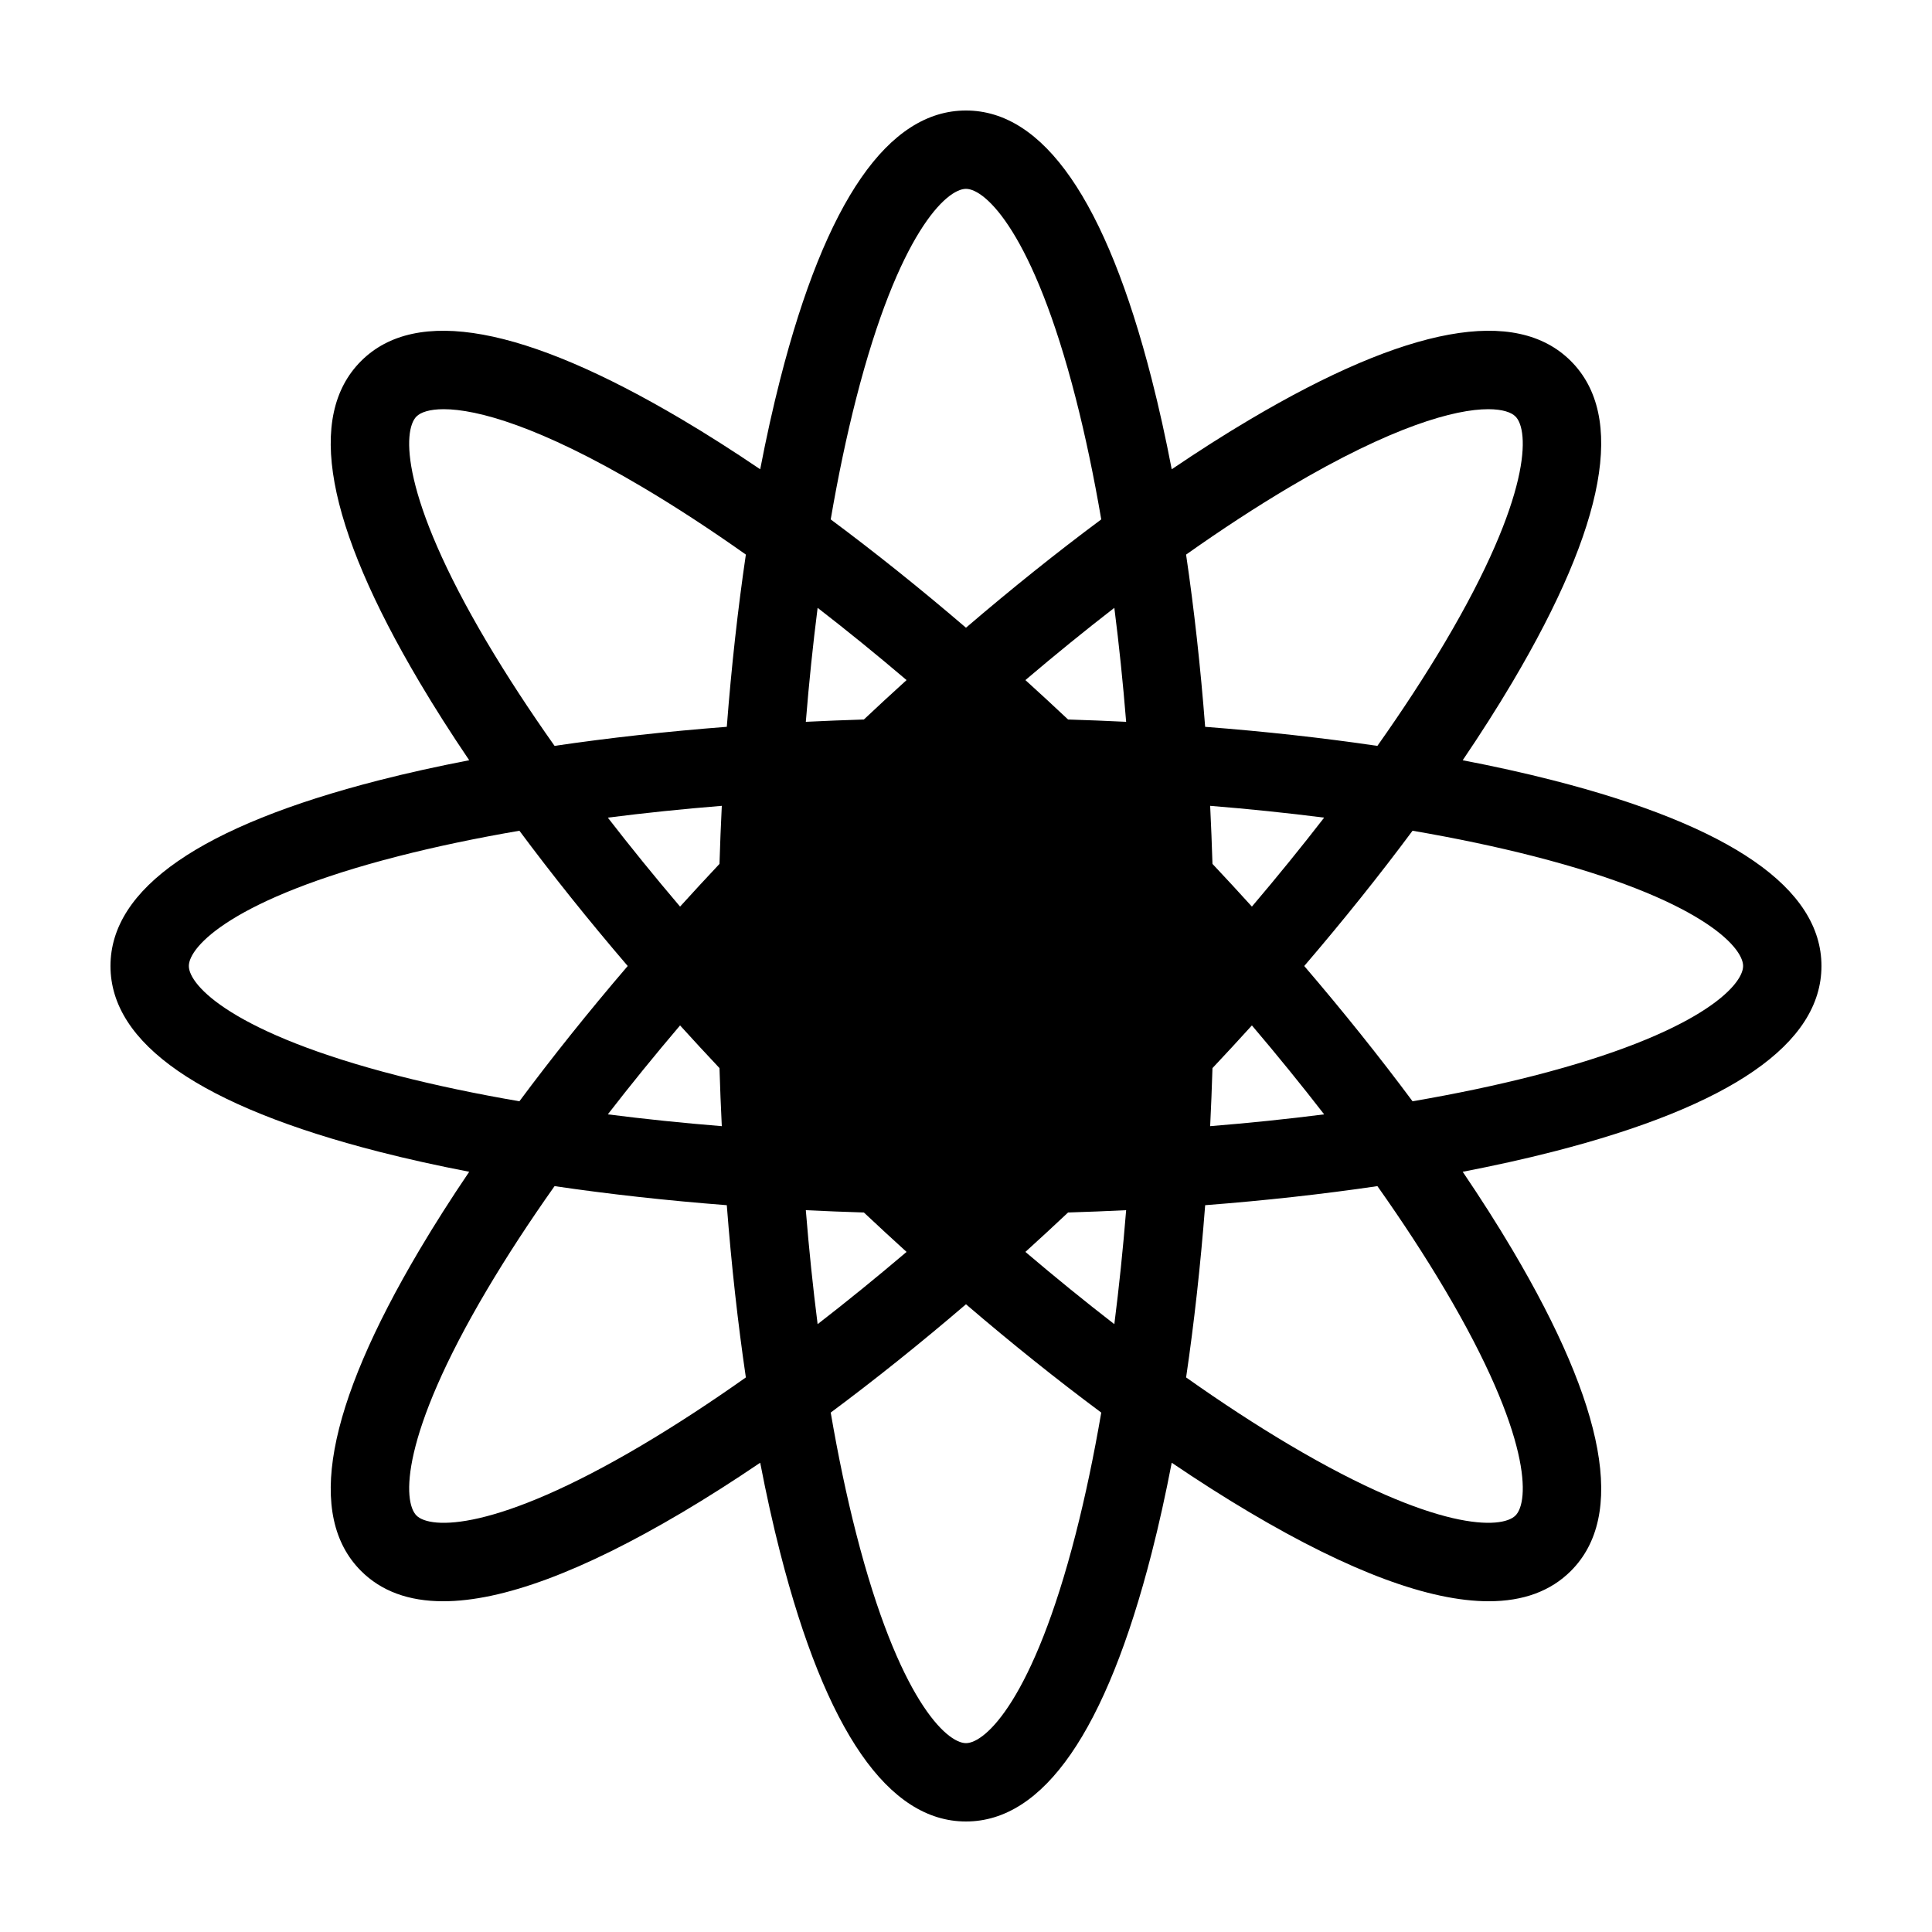 <?xml version="1.0" encoding="UTF-8"?>
<!-- Uploaded to: ICON Repo, www.svgrepo.com, Generator: ICON Repo Mixer Tools -->
<svg fill="#000000" width="800px" height="800px" version="1.1" viewBox="144 144 512 512" xmlns="http://www.w3.org/2000/svg">
 <path d="m518.34 435.85c-8.715-11.719-18.32-23.73-28.703-35.848 10.387-12.117 19.992-24.125 28.703-35.848 11.402 1.957 22.137 4.211 32.047 6.746 43.941 11.25 55.555 23.957 55.555 29.102 0 5.148-11.609 17.852-55.555 29.102-9.91 2.535-20.645 4.789-32.047 6.746m8.578 49.918c23.117 39.027 22.344 56.219 18.703 59.859-3.637 3.637-20.828 4.414-59.859-18.703-8.801-5.215-17.988-11.211-27.43-17.891 2.125-14.449 3.824-29.734 5.051-45.645 15.914-1.227 31.195-2.926 45.645-5.051 6.68 9.445 12.676 18.629 17.891 27.434m-97.82 64.629c-11.25 43.941-23.957 55.551-29.102 55.551-5.148 0-17.852-11.609-29.102-55.551-2.539-9.914-4.789-20.648-6.746-32.051 11.719-8.715 23.73-18.32 35.848-28.703 12.117 10.387 24.125 19.992 35.848 28.703-1.957 11.402-4.211 22.137-6.746 32.051m-114.87-23.473c-39.027 23.117-56.223 22.34-59.859 18.703-3.641-3.641-4.41-20.832 18.703-59.859 5.215-8.801 11.211-17.988 17.891-27.434 14.449 2.125 29.734 3.824 45.645 5.051 1.227 15.914 2.926 31.195 5.051 45.645-9.445 6.676-18.629 12.676-27.434 17.891m-64.629-97.82c-43.941-11.25-55.551-23.953-55.551-29.102 0-5.144 11.609-17.852 55.551-29.102 9.914-2.539 20.648-4.789 32.051-6.746 8.715 11.723 18.32 23.73 28.703 35.848-10.387 12.121-19.992 24.129-28.703 35.848-11.402-1.957-22.137-4.211-32.051-6.746m23.473-114.87c-23.117-39.027-22.344-56.223-18.703-59.859 1.098-1.098 3.426-1.934 7.215-1.934 8.777 0 25.387 4.492 52.645 20.637 8.805 5.215 17.988 11.211 27.434 17.891-2.125 14.449-3.824 29.734-5.051 45.645-15.914 1.227-31.195 2.926-45.645 5.051-6.676-9.445-12.676-18.629-17.891-27.434m97.82-64.629c11.25-43.941 23.953-55.555 29.102-55.555 5.144 0 17.852 11.609 29.102 55.555 2.539 9.91 4.789 20.648 6.746 32.047-11.723 8.715-23.73 18.32-35.848 28.703-12.121-10.387-24.129-19.988-35.848-28.703 1.957-11.402 4.211-22.137 6.746-32.047m94.426 123.34c-0.164-5.168-0.359-10.305-0.613-15.387 10.383 0.84 20.473 1.887 30.207 3.129-6.004 7.762-12.398 15.633-19.145 23.574-3.414-3.773-6.906-7.547-10.449-11.316m0 54.117c3.539-3.769 7.035-7.539 10.449-11.312 6.746 7.938 13.141 15.812 19.145 23.57-9.734 1.242-19.824 2.289-30.207 3.129 0.254-5.078 0.449-10.219 0.613-15.387m-38.266 38.266c5.168-0.16 10.305-0.359 15.387-0.613-0.84 10.387-1.887 20.473-3.129 30.207-7.762-6.008-15.633-12.398-23.57-19.148 3.769-3.414 7.543-6.906 11.312-10.449m-54.117 0c3.769 3.539 7.543 7.035 11.312 10.449-7.938 6.746-15.812 13.141-23.57 19.148-1.242-9.734-2.289-19.824-3.129-30.207 5.078 0.254 10.219 0.453 15.387 0.613m-38.266-38.266c0.16 5.168 0.359 10.309 0.613 15.387-10.387-0.84-20.473-1.887-30.207-3.129 6.008-7.762 12.398-15.633 19.148-23.57 3.414 3.773 6.906 7.543 10.449 11.312m0-54.117c-3.539 3.769-7.035 7.543-10.449 11.316-6.746-7.938-13.141-15.812-19.148-23.574 9.734-1.242 19.824-2.289 30.207-3.129-0.254 5.082-0.453 10.219-0.613 15.387m38.266-38.266c-5.168 0.164-10.309 0.359-15.387 0.613 0.84-10.383 1.887-20.473 3.129-30.207 7.762 6.004 15.633 12.398 23.57 19.148-3.769 3.41-7.543 6.906-11.312 10.445m54.117 0c-3.769-3.539-7.543-7.035-11.312-10.445 7.938-6.75 15.812-13.141 23.57-19.148 1.242 9.734 2.289 19.824 3.129 30.207-5.082-0.254-10.219-0.449-15.387-0.613m58.707-61.598c27.262-16.148 43.867-20.637 52.645-20.637 3.789 0 6.121 0.836 7.215 1.934 3.637 3.641 4.41 20.836-18.703 59.863-5.215 8.801-11.215 17.984-17.895 27.43-14.449-2.129-29.734-3.828-45.645-5.051-1.227-15.914-2.926-31.195-5.051-45.645 9.445-6.68 18.629-12.676 27.43-17.891m140.95 126.92c0-20.57-23.945-37.129-71.172-49.219-7.539-1.93-15.535-3.699-23.902-5.309 4.777-7.055 9.184-13.961 13.148-20.656 24.844-41.941 30.066-70.582 15.523-85.129-14.543-14.543-43.184-9.324-85.129 15.523-6.695 3.965-13.602 8.371-20.656 13.148-1.609-8.367-3.379-16.363-5.309-23.902-12.09-47.227-28.648-71.172-49.219-71.172-20.57 0-37.133 23.945-49.219 71.172-1.93 7.539-3.699 15.535-5.309 23.902-7.055-4.777-13.961-9.184-20.656-13.148-41.941-24.844-70.582-30.066-85.129-15.523-14.547 14.547-9.324 43.188 15.523 85.129 3.965 6.695 8.371 13.602 13.148 20.656-8.367 1.609-16.363 3.379-23.902 5.309-47.223 12.09-71.168 28.648-71.168 49.219s23.945 37.133 71.168 49.219c7.539 1.93 15.539 3.699 23.902 5.309-4.777 7.055-9.18 13.961-13.148 20.656-24.844 41.941-30.066 70.586-15.523 85.129 5.359 5.359 12.629 8.035 21.777 8.035 15.676 0 36.863-7.867 63.352-23.559 6.695-3.965 13.598-8.371 20.656-13.148 1.609 8.367 3.379 16.363 5.309 23.902 12.09 47.223 28.648 71.168 49.219 71.168 20.57 0 37.129-23.945 49.219-71.168 1.93-7.539 3.699-15.539 5.309-23.902 7.055 4.777 13.961 9.18 20.656 13.148 26.488 15.695 47.676 23.559 63.355 23.559 9.145 0 16.418-2.676 21.773-8.035 14.547-14.543 9.324-43.188-15.523-85.129-3.965-6.695-8.371-13.598-13.148-20.656 8.367-1.609 16.363-3.379 23.902-5.309 47.227-12.09 71.172-28.648 71.172-49.219"/>
</svg>
